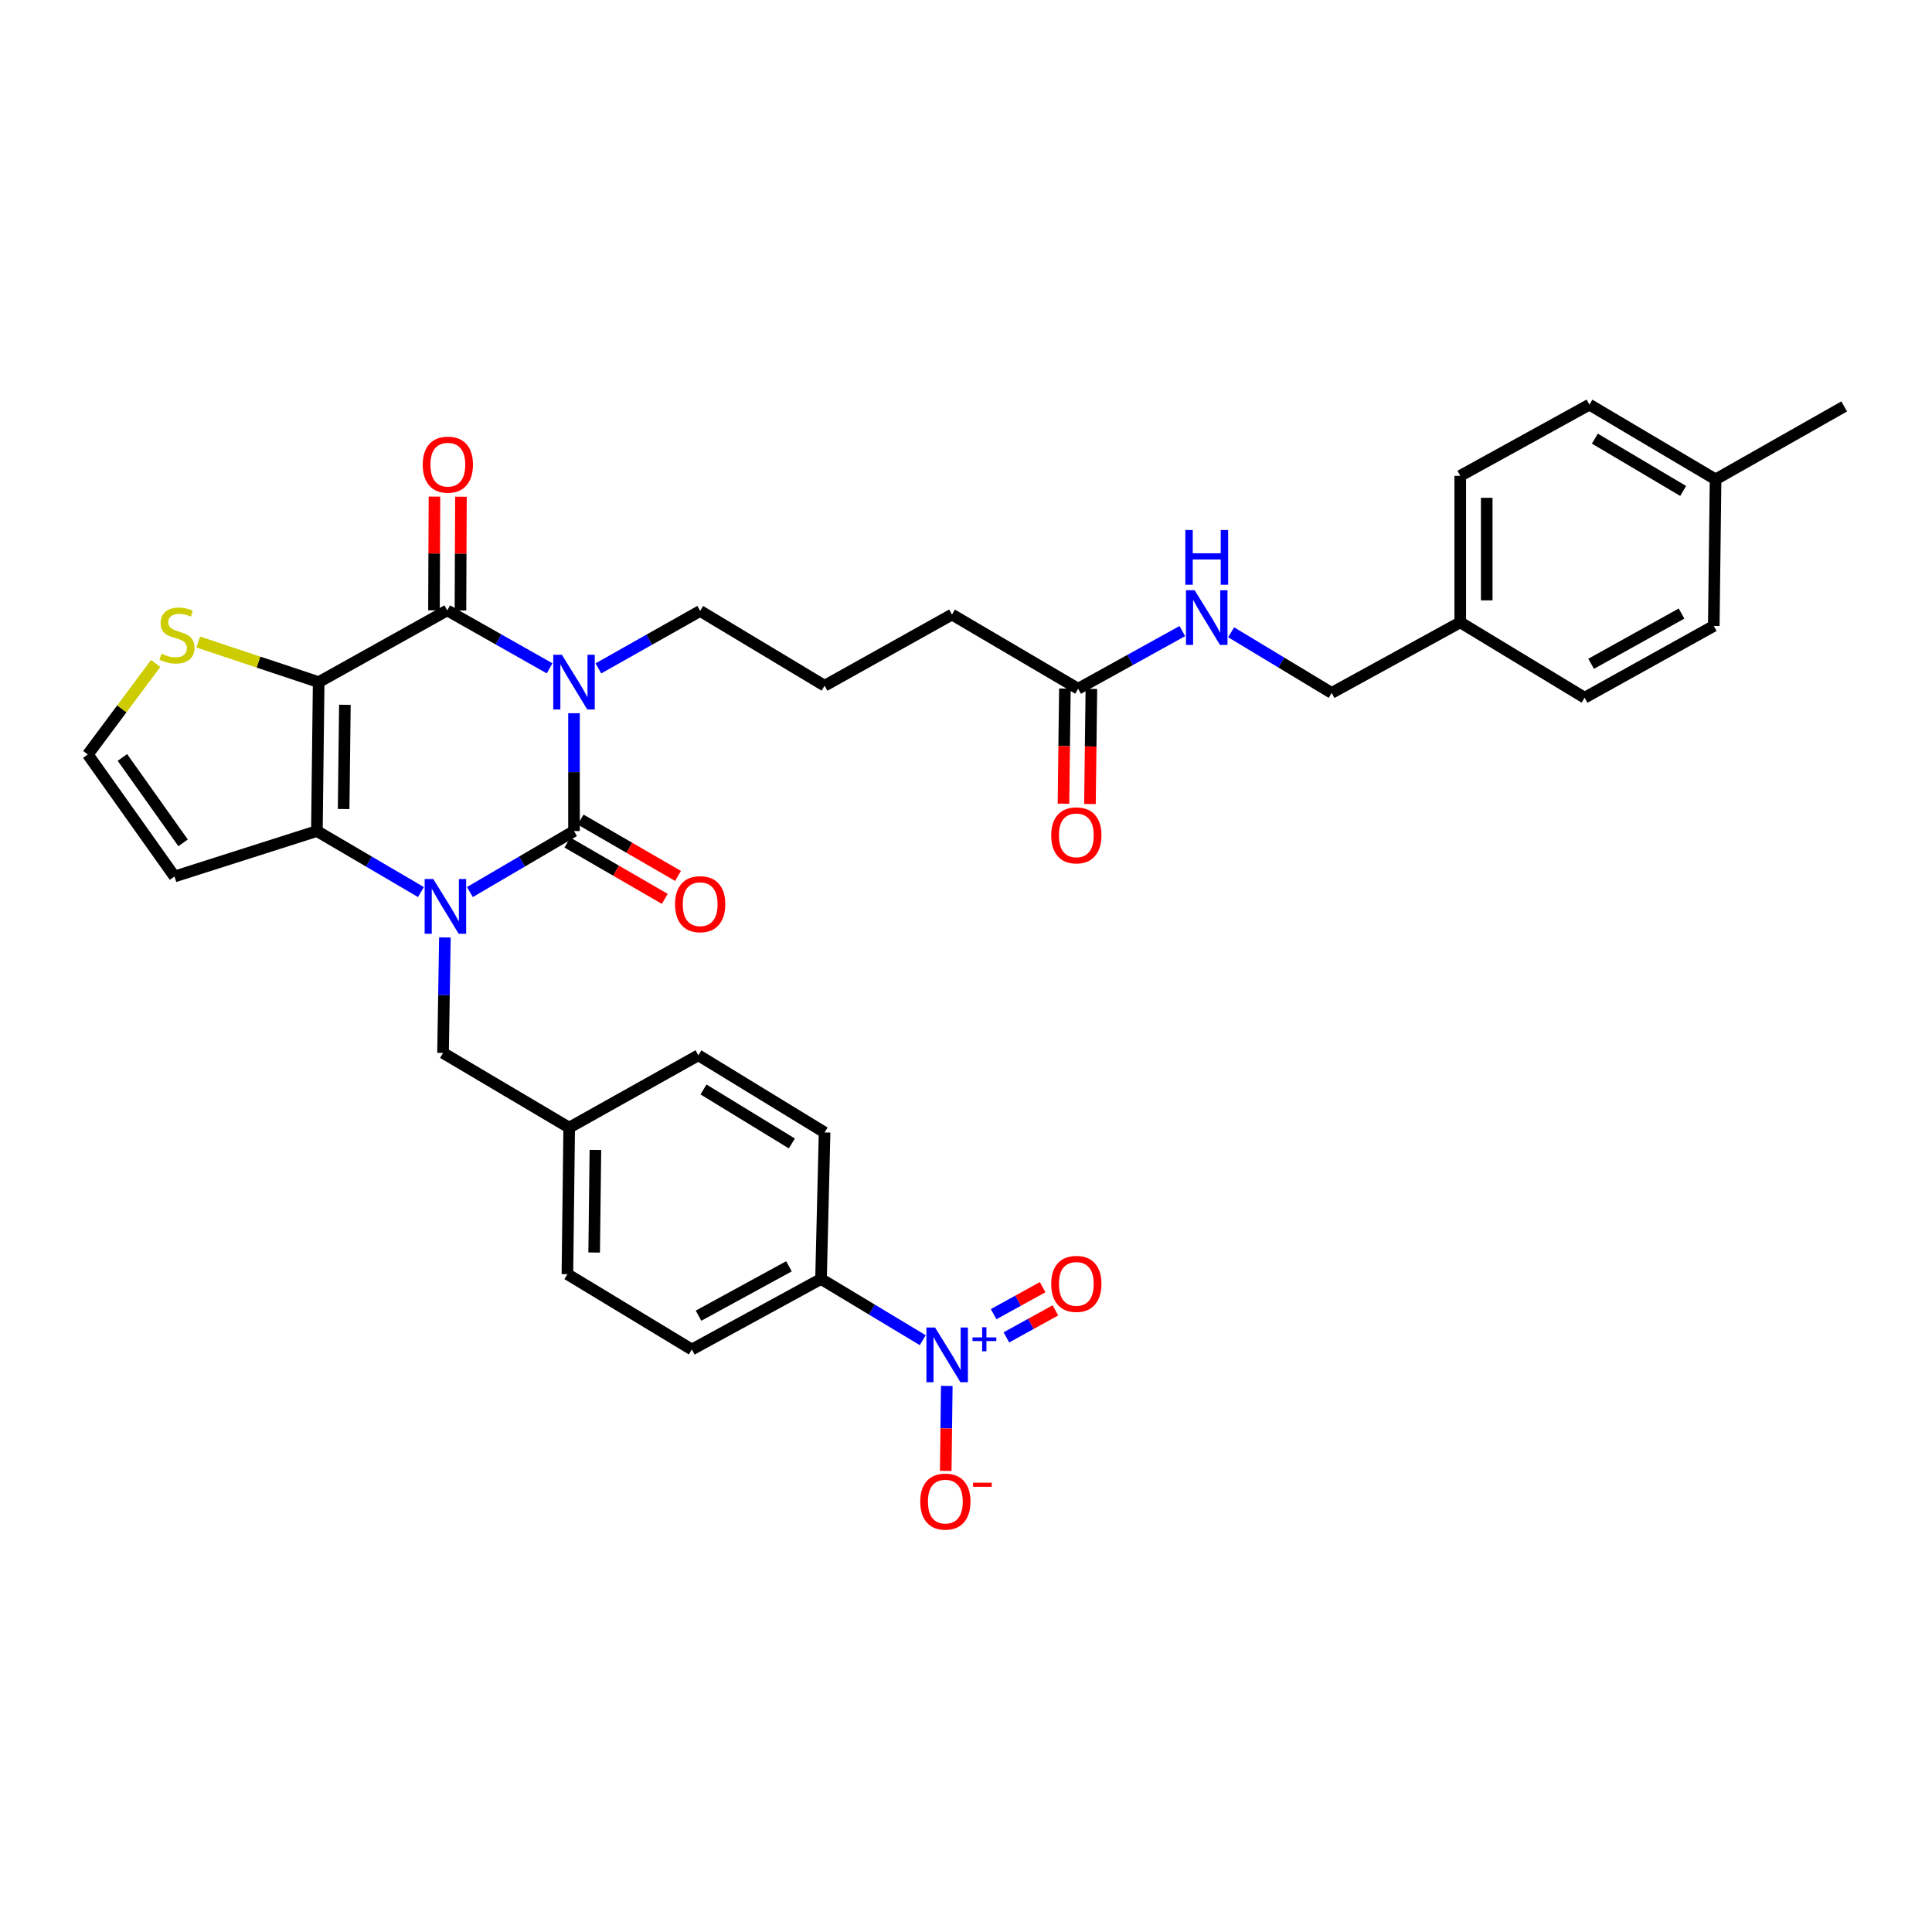 <?xml version='1.0' encoding='iso-8859-1'?>
<svg version='1.1' baseProfile='full'
              xmlns='http://www.w3.org/2000/svg'
                      xmlns:rdkit='http://www.rdkit.org/xml'
                      xmlns:xlink='http://www.w3.org/1999/xlink'
                  xml:space='preserve'
width='1000px' height='1000px' viewBox='0 0 1000 1000'>
<!-- END OF HEADER -->
<rect style='opacity:1.0;fill:#FFFFFF;stroke:none' width='1000' height='1000' x='0' y='0'> </rect>
<path class='bond-0' d='M 297.103,369.161 L 297.103,399.658' style='fill:none;fill-rule:evenodd;stroke:#0000FF;stroke-width:6px;stroke-linecap:butt;stroke-linejoin:miter;stroke-opacity:1' />
<path class='bond-0' d='M 297.103,399.658 L 297.103,430.154' style='fill:none;fill-rule:evenodd;stroke:#000000;stroke-width:6px;stroke-linecap:butt;stroke-linejoin:miter;stroke-opacity:1' />
<path class='bond-3' d='M 284.478,345.929 L 257.977,330.932' style='fill:none;fill-rule:evenodd;stroke:#0000FF;stroke-width:6px;stroke-linecap:butt;stroke-linejoin:miter;stroke-opacity:1' />
<path class='bond-3' d='M 257.977,330.932 L 231.476,315.935' style='fill:none;fill-rule:evenodd;stroke:#000000;stroke-width:6px;stroke-linecap:butt;stroke-linejoin:miter;stroke-opacity:1' />
<path class='bond-17' d='M 309.718,345.957 L 336.06,331.095' style='fill:none;fill-rule:evenodd;stroke:#0000FF;stroke-width:6px;stroke-linecap:butt;stroke-linejoin:miter;stroke-opacity:1' />
<path class='bond-17' d='M 336.06,331.095 L 362.403,316.232' style='fill:none;fill-rule:evenodd;stroke:#000000;stroke-width:6px;stroke-linecap:butt;stroke-linejoin:miter;stroke-opacity:1' />
<path class='bond-1' d='M 297.103,430.154 L 270.156,445.945' style='fill:none;fill-rule:evenodd;stroke:#000000;stroke-width:6px;stroke-linecap:butt;stroke-linejoin:miter;stroke-opacity:1' />
<path class='bond-1' d='M 270.156,445.945 L 243.208,461.735' style='fill:none;fill-rule:evenodd;stroke:#0000FF;stroke-width:6px;stroke-linecap:butt;stroke-linejoin:miter;stroke-opacity:1' />
<path class='bond-10' d='M 293.672,436.087 L 318.878,450.667' style='fill:none;fill-rule:evenodd;stroke:#000000;stroke-width:6px;stroke-linecap:butt;stroke-linejoin:miter;stroke-opacity:1' />
<path class='bond-10' d='M 318.878,450.667 L 344.085,465.247' style='fill:none;fill-rule:evenodd;stroke:#FF0000;stroke-width:6px;stroke-linecap:butt;stroke-linejoin:miter;stroke-opacity:1' />
<path class='bond-10' d='M 300.535,424.221 L 325.742,438.802' style='fill:none;fill-rule:evenodd;stroke:#000000;stroke-width:6px;stroke-linecap:butt;stroke-linejoin:miter;stroke-opacity:1' />
<path class='bond-10' d='M 325.742,438.802 L 350.948,453.382' style='fill:none;fill-rule:evenodd;stroke:#FF0000;stroke-width:6px;stroke-linecap:butt;stroke-linejoin:miter;stroke-opacity:1' />
<path class='bond-8' d='M 230.28,485.215 L 229.797,515.106' style='fill:none;fill-rule:evenodd;stroke:#0000FF;stroke-width:6px;stroke-linecap:butt;stroke-linejoin:miter;stroke-opacity:1' />
<path class='bond-8' d='M 229.797,515.106 L 229.314,544.997' style='fill:none;fill-rule:evenodd;stroke:#000000;stroke-width:6px;stroke-linecap:butt;stroke-linejoin:miter;stroke-opacity:1' />
<path class='bond-34' d='M 217.872,461.731 L 190.947,445.942' style='fill:none;fill-rule:evenodd;stroke:#0000FF;stroke-width:6px;stroke-linecap:butt;stroke-linejoin:miter;stroke-opacity:1' />
<path class='bond-34' d='M 190.947,445.942 L 164.022,430.154' style='fill:none;fill-rule:evenodd;stroke:#000000;stroke-width:6px;stroke-linecap:butt;stroke-linejoin:miter;stroke-opacity:1' />
<path class='bond-2' d='M 164.943,353.074 L 231.476,315.935' style='fill:none;fill-rule:evenodd;stroke:#000000;stroke-width:6px;stroke-linecap:butt;stroke-linejoin:miter;stroke-opacity:1' />
<path class='bond-4' d='M 164.943,353.074 L 164.022,430.154' style='fill:none;fill-rule:evenodd;stroke:#000000;stroke-width:6px;stroke-linecap:butt;stroke-linejoin:miter;stroke-opacity:1' />
<path class='bond-4' d='M 178.511,364.8 L 177.866,418.756' style='fill:none;fill-rule:evenodd;stroke:#000000;stroke-width:6px;stroke-linecap:butt;stroke-linejoin:miter;stroke-opacity:1' />
<path class='bond-6' d='M 164.943,353.074 L 133.771,342.687' style='fill:none;fill-rule:evenodd;stroke:#000000;stroke-width:6px;stroke-linecap:butt;stroke-linejoin:miter;stroke-opacity:1' />
<path class='bond-6' d='M 133.771,342.687 L 102.6,332.299' style='fill:none;fill-rule:evenodd;stroke:#CCCC00;stroke-width:6px;stroke-linecap:butt;stroke-linejoin:miter;stroke-opacity:1' />
<path class='bond-13' d='M 238.33,315.965 L 238.457,286.533' style='fill:none;fill-rule:evenodd;stroke:#000000;stroke-width:6px;stroke-linecap:butt;stroke-linejoin:miter;stroke-opacity:1' />
<path class='bond-13' d='M 238.457,286.533 L 238.585,257.101' style='fill:none;fill-rule:evenodd;stroke:#FF0000;stroke-width:6px;stroke-linecap:butt;stroke-linejoin:miter;stroke-opacity:1' />
<path class='bond-13' d='M 224.623,315.905 L 224.75,286.474' style='fill:none;fill-rule:evenodd;stroke:#000000;stroke-width:6px;stroke-linecap:butt;stroke-linejoin:miter;stroke-opacity:1' />
<path class='bond-13' d='M 224.75,286.474 L 224.878,257.042' style='fill:none;fill-rule:evenodd;stroke:#FF0000;stroke-width:6px;stroke-linecap:butt;stroke-linejoin:miter;stroke-opacity:1' />
<path class='bond-7' d='M 164.022,430.154 L 90.323,453.662' style='fill:none;fill-rule:evenodd;stroke:#000000;stroke-width:6px;stroke-linecap:butt;stroke-linejoin:miter;stroke-opacity:1' />
<path class='bond-5' d='M 477.608,693.68 L 451.284,677.838' style='fill:none;fill-rule:evenodd;stroke:#0000FF;stroke-width:6px;stroke-linecap:butt;stroke-linejoin:miter;stroke-opacity:1' />
<path class='bond-5' d='M 451.284,677.838 L 424.961,661.996' style='fill:none;fill-rule:evenodd;stroke:#000000;stroke-width:6px;stroke-linecap:butt;stroke-linejoin:miter;stroke-opacity:1' />
<path class='bond-12' d='M 490.054,717.346 L 489.783,739.338' style='fill:none;fill-rule:evenodd;stroke:#0000FF;stroke-width:6px;stroke-linecap:butt;stroke-linejoin:miter;stroke-opacity:1' />
<path class='bond-12' d='M 489.783,739.338 L 489.511,761.329' style='fill:none;fill-rule:evenodd;stroke:#FF0000;stroke-width:6px;stroke-linecap:butt;stroke-linejoin:miter;stroke-opacity:1' />
<path class='bond-15' d='M 520.913,692.222 L 533.599,685.232' style='fill:none;fill-rule:evenodd;stroke:#0000FF;stroke-width:6px;stroke-linecap:butt;stroke-linejoin:miter;stroke-opacity:1' />
<path class='bond-15' d='M 533.599,685.232 L 546.286,678.242' style='fill:none;fill-rule:evenodd;stroke:#FF0000;stroke-width:6px;stroke-linecap:butt;stroke-linejoin:miter;stroke-opacity:1' />
<path class='bond-15' d='M 514.298,680.216 L 526.985,673.226' style='fill:none;fill-rule:evenodd;stroke:#0000FF;stroke-width:6px;stroke-linecap:butt;stroke-linejoin:miter;stroke-opacity:1' />
<path class='bond-15' d='M 526.985,673.226 L 539.671,666.237' style='fill:none;fill-rule:evenodd;stroke:#FF0000;stroke-width:6px;stroke-linecap:butt;stroke-linejoin:miter;stroke-opacity:1' />
<path class='bond-11' d='M 80.577,343.399 L 63.016,366.958' style='fill:none;fill-rule:evenodd;stroke:#CCCC00;stroke-width:6px;stroke-linecap:butt;stroke-linejoin:miter;stroke-opacity:1' />
<path class='bond-11' d='M 63.016,366.958 L 45.455,390.517' style='fill:none;fill-rule:evenodd;stroke:#000000;stroke-width:6px;stroke-linecap:butt;stroke-linejoin:miter;stroke-opacity:1' />
<path class='bond-35' d='M 90.323,453.662 L 45.455,390.517' style='fill:none;fill-rule:evenodd;stroke:#000000;stroke-width:6px;stroke-linecap:butt;stroke-linejoin:miter;stroke-opacity:1' />
<path class='bond-35' d='M 94.766,436.251 L 63.358,392.05' style='fill:none;fill-rule:evenodd;stroke:#000000;stroke-width:6px;stroke-linecap:butt;stroke-linejoin:miter;stroke-opacity:1' />
<path class='bond-21' d='M 229.314,544.997 L 294.613,583.659' style='fill:none;fill-rule:evenodd;stroke:#000000;stroke-width:6px;stroke-linecap:butt;stroke-linejoin:miter;stroke-opacity:1' />
<path class='bond-9' d='M 424.961,661.996 L 358.093,698.503' style='fill:none;fill-rule:evenodd;stroke:#000000;stroke-width:6px;stroke-linecap:butt;stroke-linejoin:miter;stroke-opacity:1' />
<path class='bond-9' d='M 408.362,655.441 L 361.554,680.996' style='fill:none;fill-rule:evenodd;stroke:#000000;stroke-width:6px;stroke-linecap:butt;stroke-linejoin:miter;stroke-opacity:1' />
<path class='bond-36' d='M 424.961,661.996 L 426.804,586.149' style='fill:none;fill-rule:evenodd;stroke:#000000;stroke-width:6px;stroke-linecap:butt;stroke-linejoin:miter;stroke-opacity:1' />
<path class='bond-14' d='M 558.042,356.486 L 492.743,318.09' style='fill:none;fill-rule:evenodd;stroke:#000000;stroke-width:6px;stroke-linecap:butt;stroke-linejoin:miter;stroke-opacity:1' />
<path class='bond-16' d='M 558.042,356.486 L 585.003,341.566' style='fill:none;fill-rule:evenodd;stroke:#000000;stroke-width:6px;stroke-linecap:butt;stroke-linejoin:miter;stroke-opacity:1' />
<path class='bond-16' d='M 585.003,341.566 L 611.964,326.647' style='fill:none;fill-rule:evenodd;stroke:#0000FF;stroke-width:6px;stroke-linecap:butt;stroke-linejoin:miter;stroke-opacity:1' />
<path class='bond-18' d='M 551.189,356.401 L 550.821,386.197' style='fill:none;fill-rule:evenodd;stroke:#000000;stroke-width:6px;stroke-linecap:butt;stroke-linejoin:miter;stroke-opacity:1' />
<path class='bond-18' d='M 550.821,386.197 L 550.453,415.994' style='fill:none;fill-rule:evenodd;stroke:#FF0000;stroke-width:6px;stroke-linecap:butt;stroke-linejoin:miter;stroke-opacity:1' />
<path class='bond-18' d='M 564.895,356.57 L 564.527,386.367' style='fill:none;fill-rule:evenodd;stroke:#000000;stroke-width:6px;stroke-linecap:butt;stroke-linejoin:miter;stroke-opacity:1' />
<path class='bond-18' d='M 564.527,386.367 L 564.159,416.163' style='fill:none;fill-rule:evenodd;stroke:#FF0000;stroke-width:6px;stroke-linecap:butt;stroke-linejoin:miter;stroke-opacity:1' />
<path class='bond-22' d='M 637.234,327.267 L 663.25,342.958' style='fill:none;fill-rule:evenodd;stroke:#0000FF;stroke-width:6px;stroke-linecap:butt;stroke-linejoin:miter;stroke-opacity:1' />
<path class='bond-22' d='M 663.25,342.958 L 689.266,358.648' style='fill:none;fill-rule:evenodd;stroke:#000000;stroke-width:6px;stroke-linecap:butt;stroke-linejoin:miter;stroke-opacity:1' />
<path class='bond-31' d='M 362.403,316.232 L 426.804,354.925' style='fill:none;fill-rule:evenodd;stroke:#000000;stroke-width:6px;stroke-linecap:butt;stroke-linejoin:miter;stroke-opacity:1' />
<path class='bond-19' d='M 358.093,698.503 L 293.692,659.513' style='fill:none;fill-rule:evenodd;stroke:#000000;stroke-width:6px;stroke-linecap:butt;stroke-linejoin:miter;stroke-opacity:1' />
<path class='bond-20' d='M 426.804,586.149 L 361.474,546.216' style='fill:none;fill-rule:evenodd;stroke:#000000;stroke-width:6px;stroke-linecap:butt;stroke-linejoin:miter;stroke-opacity:1' />
<path class='bond-20' d='M 409.855,591.855 L 364.124,563.901' style='fill:none;fill-rule:evenodd;stroke:#000000;stroke-width:6px;stroke-linecap:butt;stroke-linejoin:miter;stroke-opacity:1' />
<path class='bond-24' d='M 294.613,583.659 L 361.474,546.216' style='fill:none;fill-rule:evenodd;stroke:#000000;stroke-width:6px;stroke-linecap:butt;stroke-linejoin:miter;stroke-opacity:1' />
<path class='bond-25' d='M 294.613,583.659 L 293.692,659.513' style='fill:none;fill-rule:evenodd;stroke:#000000;stroke-width:6px;stroke-linecap:butt;stroke-linejoin:miter;stroke-opacity:1' />
<path class='bond-25' d='M 308.181,595.204 L 307.536,648.302' style='fill:none;fill-rule:evenodd;stroke:#000000;stroke-width:6px;stroke-linecap:butt;stroke-linejoin:miter;stroke-opacity:1' />
<path class='bond-23' d='M 689.266,358.648 L 755.822,322.126' style='fill:none;fill-rule:evenodd;stroke:#000000;stroke-width:6px;stroke-linecap:butt;stroke-linejoin:miter;stroke-opacity:1' />
<path class='bond-27' d='M 755.822,322.126 L 820.2,361.131' style='fill:none;fill-rule:evenodd;stroke:#000000;stroke-width:6px;stroke-linecap:butt;stroke-linejoin:miter;stroke-opacity:1' />
<path class='bond-28' d='M 755.822,322.126 L 755.822,246.287' style='fill:none;fill-rule:evenodd;stroke:#000000;stroke-width:6px;stroke-linecap:butt;stroke-linejoin:miter;stroke-opacity:1' />
<path class='bond-28' d='M 769.529,310.75 L 769.529,257.663' style='fill:none;fill-rule:evenodd;stroke:#000000;stroke-width:6px;stroke-linecap:butt;stroke-linejoin:miter;stroke-opacity:1' />
<path class='bond-26' d='M 887.982,248.13 L 822.682,209.438' style='fill:none;fill-rule:evenodd;stroke:#000000;stroke-width:6px;stroke-linecap:butt;stroke-linejoin:miter;stroke-opacity:1' />
<path class='bond-26' d='M 871.199,254.119 L 825.49,227.034' style='fill:none;fill-rule:evenodd;stroke:#000000;stroke-width:6px;stroke-linecap:butt;stroke-linejoin:miter;stroke-opacity:1' />
<path class='bond-33' d='M 887.982,248.13 L 954.545,210.367' style='fill:none;fill-rule:evenodd;stroke:#000000;stroke-width:6px;stroke-linecap:butt;stroke-linejoin:miter;stroke-opacity:1' />
<path class='bond-37' d='M 887.982,248.13 L 887.045,323.984' style='fill:none;fill-rule:evenodd;stroke:#000000;stroke-width:6px;stroke-linecap:butt;stroke-linejoin:miter;stroke-opacity:1' />
<path class='bond-30' d='M 820.2,361.131 L 887.045,323.984' style='fill:none;fill-rule:evenodd;stroke:#000000;stroke-width:6px;stroke-linecap:butt;stroke-linejoin:miter;stroke-opacity:1' />
<path class='bond-30' d='M 823.568,343.577 L 870.36,317.575' style='fill:none;fill-rule:evenodd;stroke:#000000;stroke-width:6px;stroke-linecap:butt;stroke-linejoin:miter;stroke-opacity:1' />
<path class='bond-29' d='M 755.822,246.287 L 822.682,209.438' style='fill:none;fill-rule:evenodd;stroke:#000000;stroke-width:6px;stroke-linecap:butt;stroke-linejoin:miter;stroke-opacity:1' />
<path class='bond-32' d='M 426.804,354.925 L 492.743,318.09' style='fill:none;fill-rule:evenodd;stroke:#000000;stroke-width:6px;stroke-linecap:butt;stroke-linejoin:miter;stroke-opacity:1' />
<path  class='atom-0' d='M 290.843 338.914
L 300.123 353.914
Q 301.043 355.394, 302.523 358.074
Q 304.003 360.754, 304.083 360.914
L 304.083 338.914
L 307.843 338.914
L 307.843 367.234
L 303.963 367.234
L 294.003 350.834
Q 292.843 348.914, 291.603 346.714
Q 290.403 344.514, 290.043 343.834
L 290.043 367.234
L 286.363 367.234
L 286.363 338.914
L 290.843 338.914
' fill='#0000FF'/>
<path  class='atom-2' d='M 224.28 454.999
L 233.56 469.999
Q 234.48 471.479, 235.96 474.159
Q 237.44 476.839, 237.52 476.999
L 237.52 454.999
L 241.28 454.999
L 241.28 483.319
L 237.4 483.319
L 227.44 466.919
Q 226.28 464.999, 225.04 462.799
Q 223.84 460.599, 223.48 459.919
L 223.48 483.319
L 219.8 483.319
L 219.8 454.999
L 224.28 454.999
' fill='#0000FF'/>
<path  class='atom-6' d='M 483.993 687.13
L 493.273 702.13
Q 494.193 703.61, 495.673 706.29
Q 497.153 708.97, 497.233 709.13
L 497.233 687.13
L 500.993 687.13
L 500.993 715.45
L 497.113 715.45
L 487.153 699.05
Q 485.993 697.13, 484.753 694.93
Q 483.553 692.73, 483.193 692.05
L 483.193 715.45
L 479.513 715.45
L 479.513 687.13
L 483.993 687.13
' fill='#0000FF'/>
<path  class='atom-6' d='M 503.369 692.235
L 508.358 692.235
L 508.358 686.981
L 510.576 686.981
L 510.576 692.235
L 515.697 692.235
L 515.697 694.135
L 510.576 694.135
L 510.576 699.415
L 508.358 699.415
L 508.358 694.135
L 503.369 694.135
L 503.369 692.235
' fill='#0000FF'/>
<path  class='atom-7' d='M 83.587 338.35
Q 83.907 338.47, 85.227 339.03
Q 86.547 339.59, 87.987 339.95
Q 89.467 340.27, 90.907 340.27
Q 93.587 340.27, 95.147 338.99
Q 96.707 337.67, 96.707 335.39
Q 96.707 333.83, 95.907 332.87
Q 95.147 331.91, 93.947 331.39
Q 92.747 330.87, 90.747 330.27
Q 88.227 329.51, 86.707 328.79
Q 85.227 328.07, 84.147 326.55
Q 83.107 325.03, 83.107 322.47
Q 83.107 318.91, 85.507 316.71
Q 87.947 314.51, 92.747 314.51
Q 96.027 314.51, 99.747 316.07
L 98.827 319.15
Q 95.427 317.75, 92.867 317.75
Q 90.107 317.75, 88.587 318.91
Q 87.067 320.03, 87.107 321.99
Q 87.107 323.51, 87.867 324.43
Q 88.667 325.35, 89.787 325.87
Q 90.947 326.39, 92.867 326.99
Q 95.427 327.79, 96.947 328.59
Q 98.467 329.39, 99.547 331.03
Q 100.667 332.63, 100.667 335.39
Q 100.667 339.31, 98.027 341.43
Q 95.427 343.51, 91.067 343.51
Q 88.547 343.51, 86.627 342.95
Q 84.747 342.43, 82.507 341.51
L 83.587 338.35
' fill='#CCCC00'/>
<path  class='atom-11' d='M 349.403 468.005
Q 349.403 461.205, 352.763 457.405
Q 356.123 453.605, 362.403 453.605
Q 368.683 453.605, 372.043 457.405
Q 375.403 461.205, 375.403 468.005
Q 375.403 474.885, 372.003 478.805
Q 368.603 482.685, 362.403 482.685
Q 356.163 482.685, 352.763 478.805
Q 349.403 474.925, 349.403 468.005
M 362.403 479.485
Q 366.723 479.485, 369.043 476.605
Q 371.403 473.685, 371.403 468.005
Q 371.403 462.445, 369.043 459.645
Q 366.723 456.805, 362.403 456.805
Q 358.083 456.805, 355.723 459.605
Q 353.403 462.405, 353.403 468.005
Q 353.403 473.725, 355.723 476.605
Q 358.083 479.485, 362.403 479.485
' fill='#FF0000'/>
<path  class='atom-13' d='M 476.316 777.224
Q 476.316 770.424, 479.676 766.624
Q 483.036 762.824, 489.316 762.824
Q 495.596 762.824, 498.956 766.624
Q 502.316 770.424, 502.316 777.224
Q 502.316 784.104, 498.916 788.024
Q 495.516 791.904, 489.316 791.904
Q 483.076 791.904, 479.676 788.024
Q 476.316 784.144, 476.316 777.224
M 489.316 788.704
Q 493.636 788.704, 495.956 785.824
Q 498.316 782.904, 498.316 777.224
Q 498.316 771.664, 495.956 768.864
Q 493.636 766.024, 489.316 766.024
Q 484.996 766.024, 482.636 768.824
Q 480.316 771.624, 480.316 777.224
Q 480.316 782.944, 482.636 785.824
Q 484.996 788.704, 489.316 788.704
' fill='#FF0000'/>
<path  class='atom-13' d='M 503.636 767.446
L 513.325 767.446
L 513.325 769.558
L 503.636 769.558
L 503.636 767.446
' fill='#FF0000'/>
<path  class='atom-14' d='M 218.804 240.504
Q 218.804 233.704, 222.164 229.904
Q 225.524 226.104, 231.804 226.104
Q 238.084 226.104, 241.444 229.904
Q 244.804 233.704, 244.804 240.504
Q 244.804 247.384, 241.404 251.304
Q 238.004 255.184, 231.804 255.184
Q 225.564 255.184, 222.164 251.304
Q 218.804 247.424, 218.804 240.504
M 231.804 251.984
Q 236.124 251.984, 238.444 249.104
Q 240.804 246.184, 240.804 240.504
Q 240.804 234.944, 238.444 232.144
Q 236.124 229.304, 231.804 229.304
Q 227.484 229.304, 225.124 232.104
Q 222.804 234.904, 222.804 240.504
Q 222.804 246.224, 225.124 249.104
Q 227.484 251.984, 231.804 251.984
' fill='#FF0000'/>
<path  class='atom-16' d='M 544.106 664.536
Q 544.106 657.736, 547.466 653.936
Q 550.826 650.136, 557.106 650.136
Q 563.386 650.136, 566.746 653.936
Q 570.106 657.736, 570.106 664.536
Q 570.106 671.416, 566.706 675.336
Q 563.306 679.216, 557.106 679.216
Q 550.866 679.216, 547.466 675.336
Q 544.106 671.456, 544.106 664.536
M 557.106 676.016
Q 561.426 676.016, 563.746 673.136
Q 566.106 670.216, 566.106 664.536
Q 566.106 658.976, 563.746 656.176
Q 561.426 653.336, 557.106 653.336
Q 552.786 653.336, 550.426 656.136
Q 548.106 658.936, 548.106 664.536
Q 548.106 670.256, 550.426 673.136
Q 552.786 676.016, 557.106 676.016
' fill='#FF0000'/>
<path  class='atom-17' d='M 618.346 305.491
L 627.626 320.491
Q 628.546 321.971, 630.026 324.651
Q 631.506 327.331, 631.586 327.491
L 631.586 305.491
L 635.346 305.491
L 635.346 333.811
L 631.466 333.811
L 621.506 317.411
Q 620.346 315.491, 619.106 313.291
Q 617.906 311.091, 617.546 310.411
L 617.546 333.811
L 613.866 333.811
L 613.866 305.491
L 618.346 305.491
' fill='#0000FF'/>
<path  class='atom-17' d='M 613.526 274.339
L 617.366 274.339
L 617.366 286.379
L 631.846 286.379
L 631.846 274.339
L 635.686 274.339
L 635.686 302.659
L 631.846 302.659
L 631.846 289.579
L 617.366 289.579
L 617.366 302.659
L 613.526 302.659
L 613.526 274.339
' fill='#0000FF'/>
<path  class='atom-19' d='M 544.106 432.374
Q 544.106 425.574, 547.466 421.774
Q 550.826 417.974, 557.106 417.974
Q 563.386 417.974, 566.746 421.774
Q 570.106 425.574, 570.106 432.374
Q 570.106 439.254, 566.706 443.174
Q 563.306 447.054, 557.106 447.054
Q 550.866 447.054, 547.466 443.174
Q 544.106 439.294, 544.106 432.374
M 557.106 443.854
Q 561.426 443.854, 563.746 440.974
Q 566.106 438.054, 566.106 432.374
Q 566.106 426.814, 563.746 424.014
Q 561.426 421.174, 557.106 421.174
Q 552.786 421.174, 550.426 423.974
Q 548.106 426.774, 548.106 432.374
Q 548.106 438.094, 550.426 440.974
Q 552.786 443.854, 557.106 443.854
' fill='#FF0000'/>
</svg>
